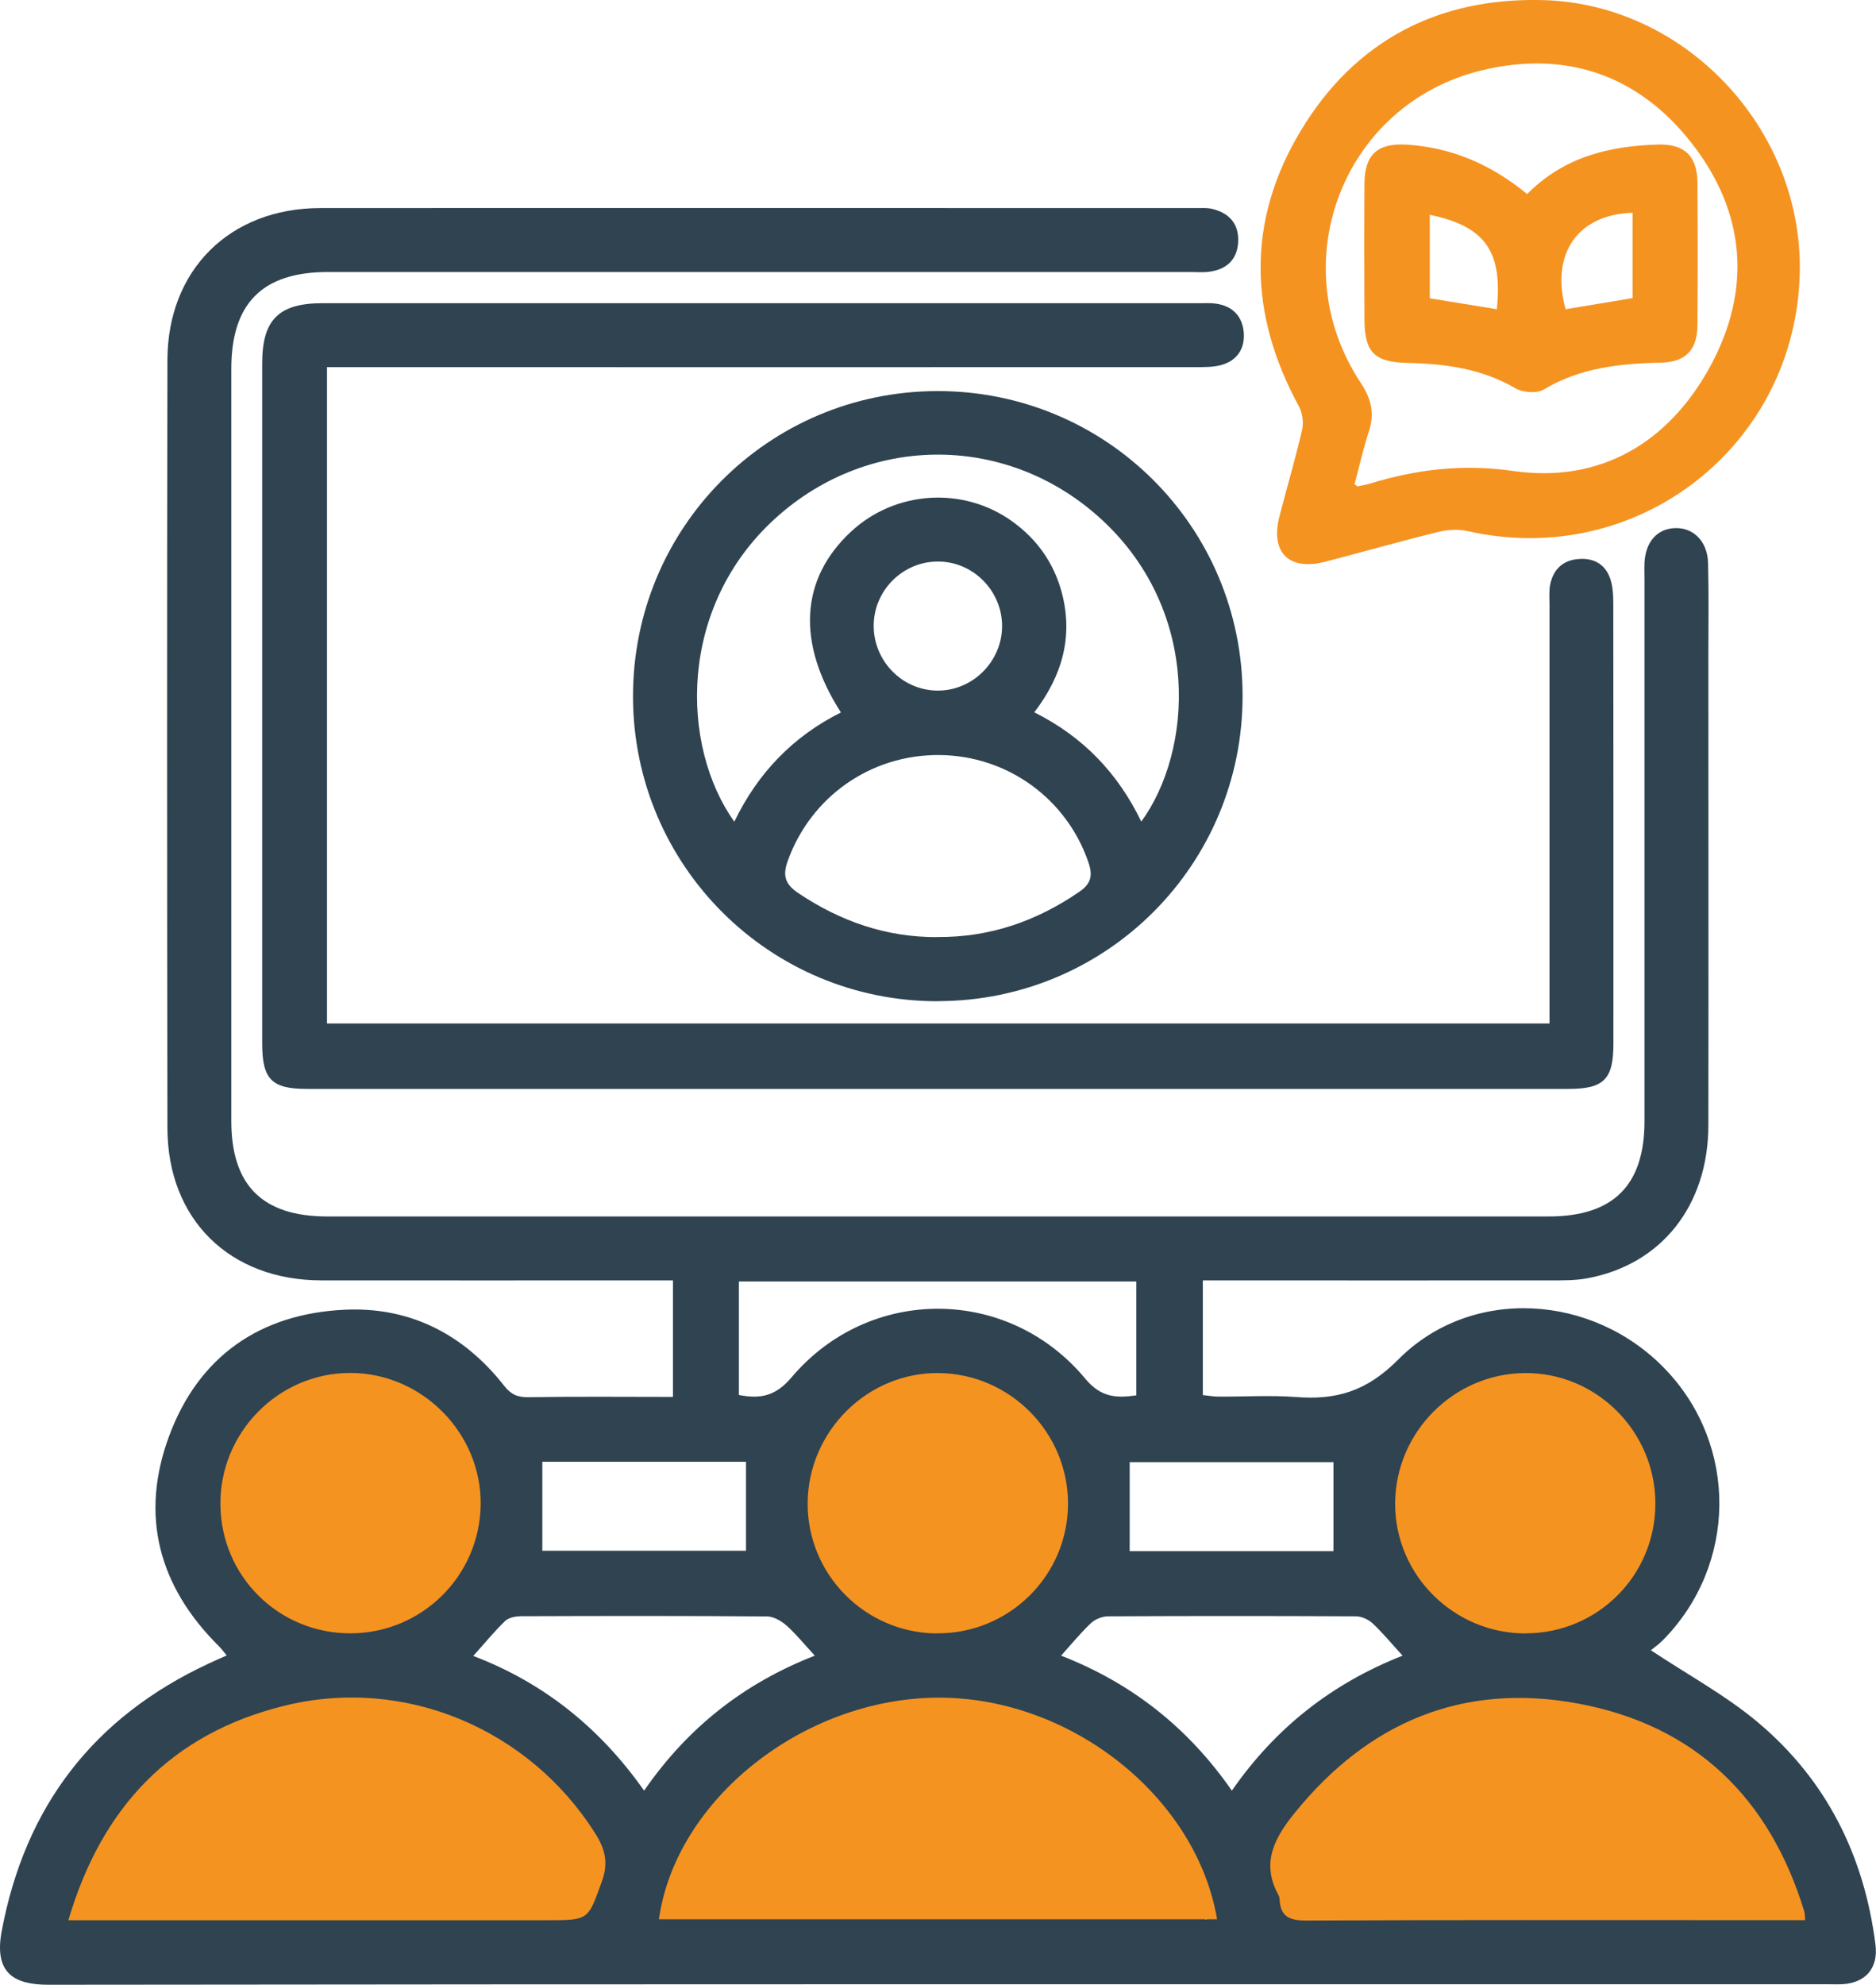 <?xml version="1.0" encoding="UTF-8"?><svg id="a" xmlns="http://www.w3.org/2000/svg" viewBox="0 0 184.1 194.68"><circle cx="34.39" cy="146.84" r="14.91" fill="#f59321" stroke-width="0"/><path d="M2.77,190.6l4.93-14.96,16.66-10.38,14.78-2.11s12.9,6.34,14.08,6.8,7.51,9.15,7.51,9.15l-1.32,8.21-12.95,5.4-43.68-2.11Z" fill="#f59321" stroke-width="0"/><circle cx="93.75" cy="146.84" r="14.91" fill="#f59321" stroke-width="0"/><path d="M62.12,190.6l5.09-14.96,17.2-10.38,15.26-2.11s13.32,6.34,14.53,6.8,7.75,9.15,7.75,9.15l-1.36,8.21-13.37,5.4-45.09-2.11Z" fill="#f59321" stroke-width="0"/><circle cx="148.65" cy="146.84" r="14.91" fill="#f59321" stroke-width="0"/><path d="M117.03,192.38l5.3-15.93,17.92-11.05,15.9-2.25s13.88,6.75,15.15,7.25,8.08,9.74,8.08,9.74l-1.42,8.74-13.94,5.75-46.99-2.25Z" fill="#f59321" stroke-width="0"/><path d="M66.04,137.01v-11.42c-.74,0-1.43,0-2.12,0-10.79,0-21.58.01-32.37,0-9.01-.01-15.1-5.97-15.12-14.94-.04-25.11-.05-50.23,0-75.34.02-8.85,6.14-14.89,14.99-14.9,28.65-.02,57.29,0,85.94,0,.52,0,1.06-.04,1.56.07,1.66.39,2.65,1.42,2.59,3.19-.07,1.76-1.1,2.74-2.8,2.98-.64.09-1.31.03-1.96.03-28.19,0-56.38,0-84.56,0-6.43,0-9.49,3.06-9.49,9.5,0,24.59,0,49.18,0,73.77,0,6.32,3.06,9.36,9.39,9.37,39.96,0,79.92,0,119.88,0,6.34,0,9.41-3.04,9.41-9.34,0-17.66,0-35.32,0-52.98,0-.59-.02-1.18,0-1.77.09-2.07,1.24-3.37,3-3.43,1.81-.06,3.19,1.31,3.24,3.43.08,3.07.03,6.15.03,9.22,0,15.3.02,30.61,0,45.91-.01,7.9-4.61,13.69-11.91,15.03-1.15.21-2.34.2-3.52.2-10.66.01-21.32,0-31.98,0h-2.2v11.25c.49.05.99.14,1.48.15,2.55.02,5.11-.15,7.65.04,3.95.31,6.93-.54,10.03-3.66,7.19-7.25,19.14-6.48,26.24.95,7.14,7.46,7.04,19.16-.24,26.55-.45.45-.98.82-1.19,1,3.62,2.41,7.33,4.41,10.5,7.07,6.74,5.66,10.44,13.1,11.54,21.82.29,2.29-.98,3.76-3.3,3.87-.46.02-.92,0-1.37,0-58.21,0-116.42-.02-174.62.05-3.33,0-5.36-1.1-4.6-5.22,2.29-12.28,9.03-21.04,20.35-26.3.53-.25,1.06-.48,1.74-.78-.3-.36-.51-.65-.76-.9-5.92-5.86-7.79-12.83-4.89-20.63,2.9-7.81,8.91-11.98,17.2-12.38,6.42-.31,11.69,2.39,15.66,7.44.69.88,1.33,1.16,2.43,1.14,4.64-.08,9.28-.03,14.14-.03ZM119.44,188.26c-2.06-12.1-14.5-21.87-27.53-21.74-13.16.13-25.59,10.01-27.25,21.74h54.79ZM6.7,188.35h47.04c4.08,0,3.96-.04,5.32-3.79.66-1.81.34-3.16-.63-4.7-6.5-10.29-18.72-15.47-30.55-12.54-11.03,2.73-17.89,9.89-21.17,21.03ZM177.15,188.35c-.04-.45-.03-.65-.08-.83-3.4-11.18-10.74-18.31-22.24-20.43-11.25-2.07-20.53,1.81-27.74,10.69-1.99,2.45-3.38,4.93-1.63,8.1.06.11.1.25.11.37.06,1.75.97,2.14,2.65,2.13,13.85-.07,27.71-.04,41.56-.04h7.39ZM149.77,160.21c7.03-.03,12.67-5.68,12.68-12.71.01-7.08-5.78-12.88-12.82-12.82-6.97.06-12.68,5.79-12.72,12.77-.03,7.04,5.77,12.8,12.86,12.77ZM91.92,160.21c7.1.06,12.88-5.65,12.89-12.72,0-6.97-5.67-12.72-12.66-12.81-7.01-.09-12.86,5.71-12.89,12.78-.03,6.98,5.64,12.7,12.66,12.76ZM34.39,160.21c7.02-.01,12.71-5.65,12.78-12.66.07-7-5.78-12.89-12.8-12.88-7.05,0-12.8,5.84-12.74,12.91.06,7.04,5.72,12.64,12.76,12.63ZM104.13,162.4c6.98,2.72,12.47,7.08,16.76,13.24,4.29-6.19,9.86-10.53,16.75-13.24-1.07-1.17-1.94-2.23-2.93-3.16-.42-.39-1.09-.7-1.66-.7-8.1-.04-16.2-.04-24.3,0-.57,0-1.26.27-1.68.66-.99.93-1.86,2-2.94,3.2ZM46.45,162.43c6.95,2.65,12.44,7.08,16.76,13.21,4.31-6.24,9.85-10.55,16.75-13.24-.99-1.07-1.81-2.09-2.77-2.95-.52-.46-1.28-.9-1.94-.9-8.03-.06-16.07-.05-24.1-.02-.53,0-1.22.13-1.57.46-1.07,1.03-2.01,2.19-3.13,3.43ZM72.51,136.83c2.17.43,3.65.07,5.17-1.73,7.63-9.02,21.27-8.96,28.82.13,1.55,1.87,3.08,1.91,5.01,1.64v-11.17h-39v11.13ZM130.86,143.42h-20v8.73h20v-8.73ZM53.22,143.38v8.73h19.99v-8.73h-19.99Z" fill="#2f4351" stroke-width="0"/><path d="M32.09,36.03v64.36h119.97v-2.21c0-12.95,0-25.9,0-38.85,0-.65-.06-1.32.06-1.96.28-1.42,1.14-2.35,2.62-2.52,1.53-.18,2.75.4,3.27,1.89.27.77.31,1.66.31,2.5.02,14.39.01,28.77.01,43.16,0,3.47-.94,4.41-4.42,4.41-41.27,0-82.53,0-123.8,0-3.45,0-4.38-.95-4.38-4.45,0-22.24,0-44.47,0-66.71,0-4.29,1.62-5.91,5.93-5.91,28.71,0,57.42,0,86.13,0,.52,0,1.05-.03,1.57.05,1.65.24,2.59,1.29,2.7,2.89.1,1.52-.66,2.68-2.17,3.11-.8.23-1.68.22-2.52.22-27.6.01-55.2,0-82.79,0h-2.5Z" fill="#2f4351" stroke-width="0"/><path d="M92.1,98.21c-16.55.05-29.95-13.3-29.98-29.86-.03-16.58,13.27-29.95,29.84-29.99,16.57-.04,29.95,13.29,29.98,29.85.03,16.57-13.28,29.95-29.85,29.99ZM82.52,69.88c-4.37-6.82-3.99-13.08.96-17.7,4.35-4.07,11.05-4.51,15.88-1.02,2.41,1.74,4.05,4.05,4.83,6.94,1.16,4.33.04,8.2-2.69,11.77,4.82,2.41,8.21,5.99,10.5,10.72,5.06-6.96,5.87-20.47-3.72-29.47-9.17-8.61-22.91-8.7-32.19-.28-9.59,8.7-9.33,22.31-4.03,29.76,2.31-4.79,5.78-8.38,10.47-10.72ZM91.97,91.91c5.13.05,9.73-1.54,13.94-4.43,1.2-.82,1.34-1.64.89-2.93-2.15-6.23-7.95-10.43-14.6-10.49-6.75-.06-12.63,4.09-14.89,10.37-.55,1.51-.23,2.34,1.07,3.2,4.13,2.76,8.61,4.31,13.59,4.29ZM98.34,61.42c0-3.49-2.87-6.37-6.34-6.34-3.41.02-6.21,2.81-6.26,6.21-.05,3.5,2.76,6.41,6.23,6.45,3.46.04,6.36-2.84,6.37-6.32Z" fill="#2f4351" stroke-width="0"/><path d="M176.62,26.66c-.32,17.04-15.92,29.2-32.57,25.44-.9-.2-1.94-.16-2.84.06-3.74.92-7.44,1.97-11.16,2.94-3.54.92-5.4-.9-4.5-4.42.73-2.84,1.57-5.66,2.23-8.52.17-.72.03-1.67-.32-2.32-4.94-9.06-5.13-18.19.19-27.02C132.97,3.99,141.12-.26,151.43.01c13.96.37,25.45,12.61,25.19,26.65ZM132.93,47.5c.2.14.26.21.3.2.38-.07.77-.14,1.15-.25,4.63-1.41,9.12-1.97,14.15-1.25,8.49,1.21,15.22-2.75,19.31-10.28,4.09-7.53,3.46-15.12-1.83-21.88-5.22-6.68-12.33-9.14-20.6-7.14-13.63,3.3-19.63,18.95-11.87,30.66,1.03,1.55,1.38,3,.79,4.77-.56,1.71-.95,3.48-1.4,5.16Z" fill="#f59321" stroke-width="0"/><path d="M149.86,19.04c3.62-3.66,8.07-4.72,12.83-4.86,2.63-.08,3.87,1.13,3.89,3.77.03,4.64.03,9.29,0,13.93-.02,2.44-1.14,3.64-3.6,3.69-4.03.09-7.93.5-11.51,2.65-.68.4-2.04.28-2.77-.14-3.29-1.92-6.86-2.4-10.56-2.48-3.27-.07-4.22-1.03-4.24-4.24-.02-4.45-.03-8.9,0-13.34.02-2.88,1.29-4.01,4.17-3.83,4.38.28,8.23,1.92,11.79,4.84ZM160.21,20.87c-5.39.16-8.07,4.04-6.57,9.46,2.16-.36,4.32-.72,6.57-1.09v-8.37ZM140.31,21.07v8.19c2.29.37,4.43.72,6.58,1.07.58-5.69-1.14-8.13-6.58-9.26Z" fill="#f59321" stroke-width="0"/></svg>